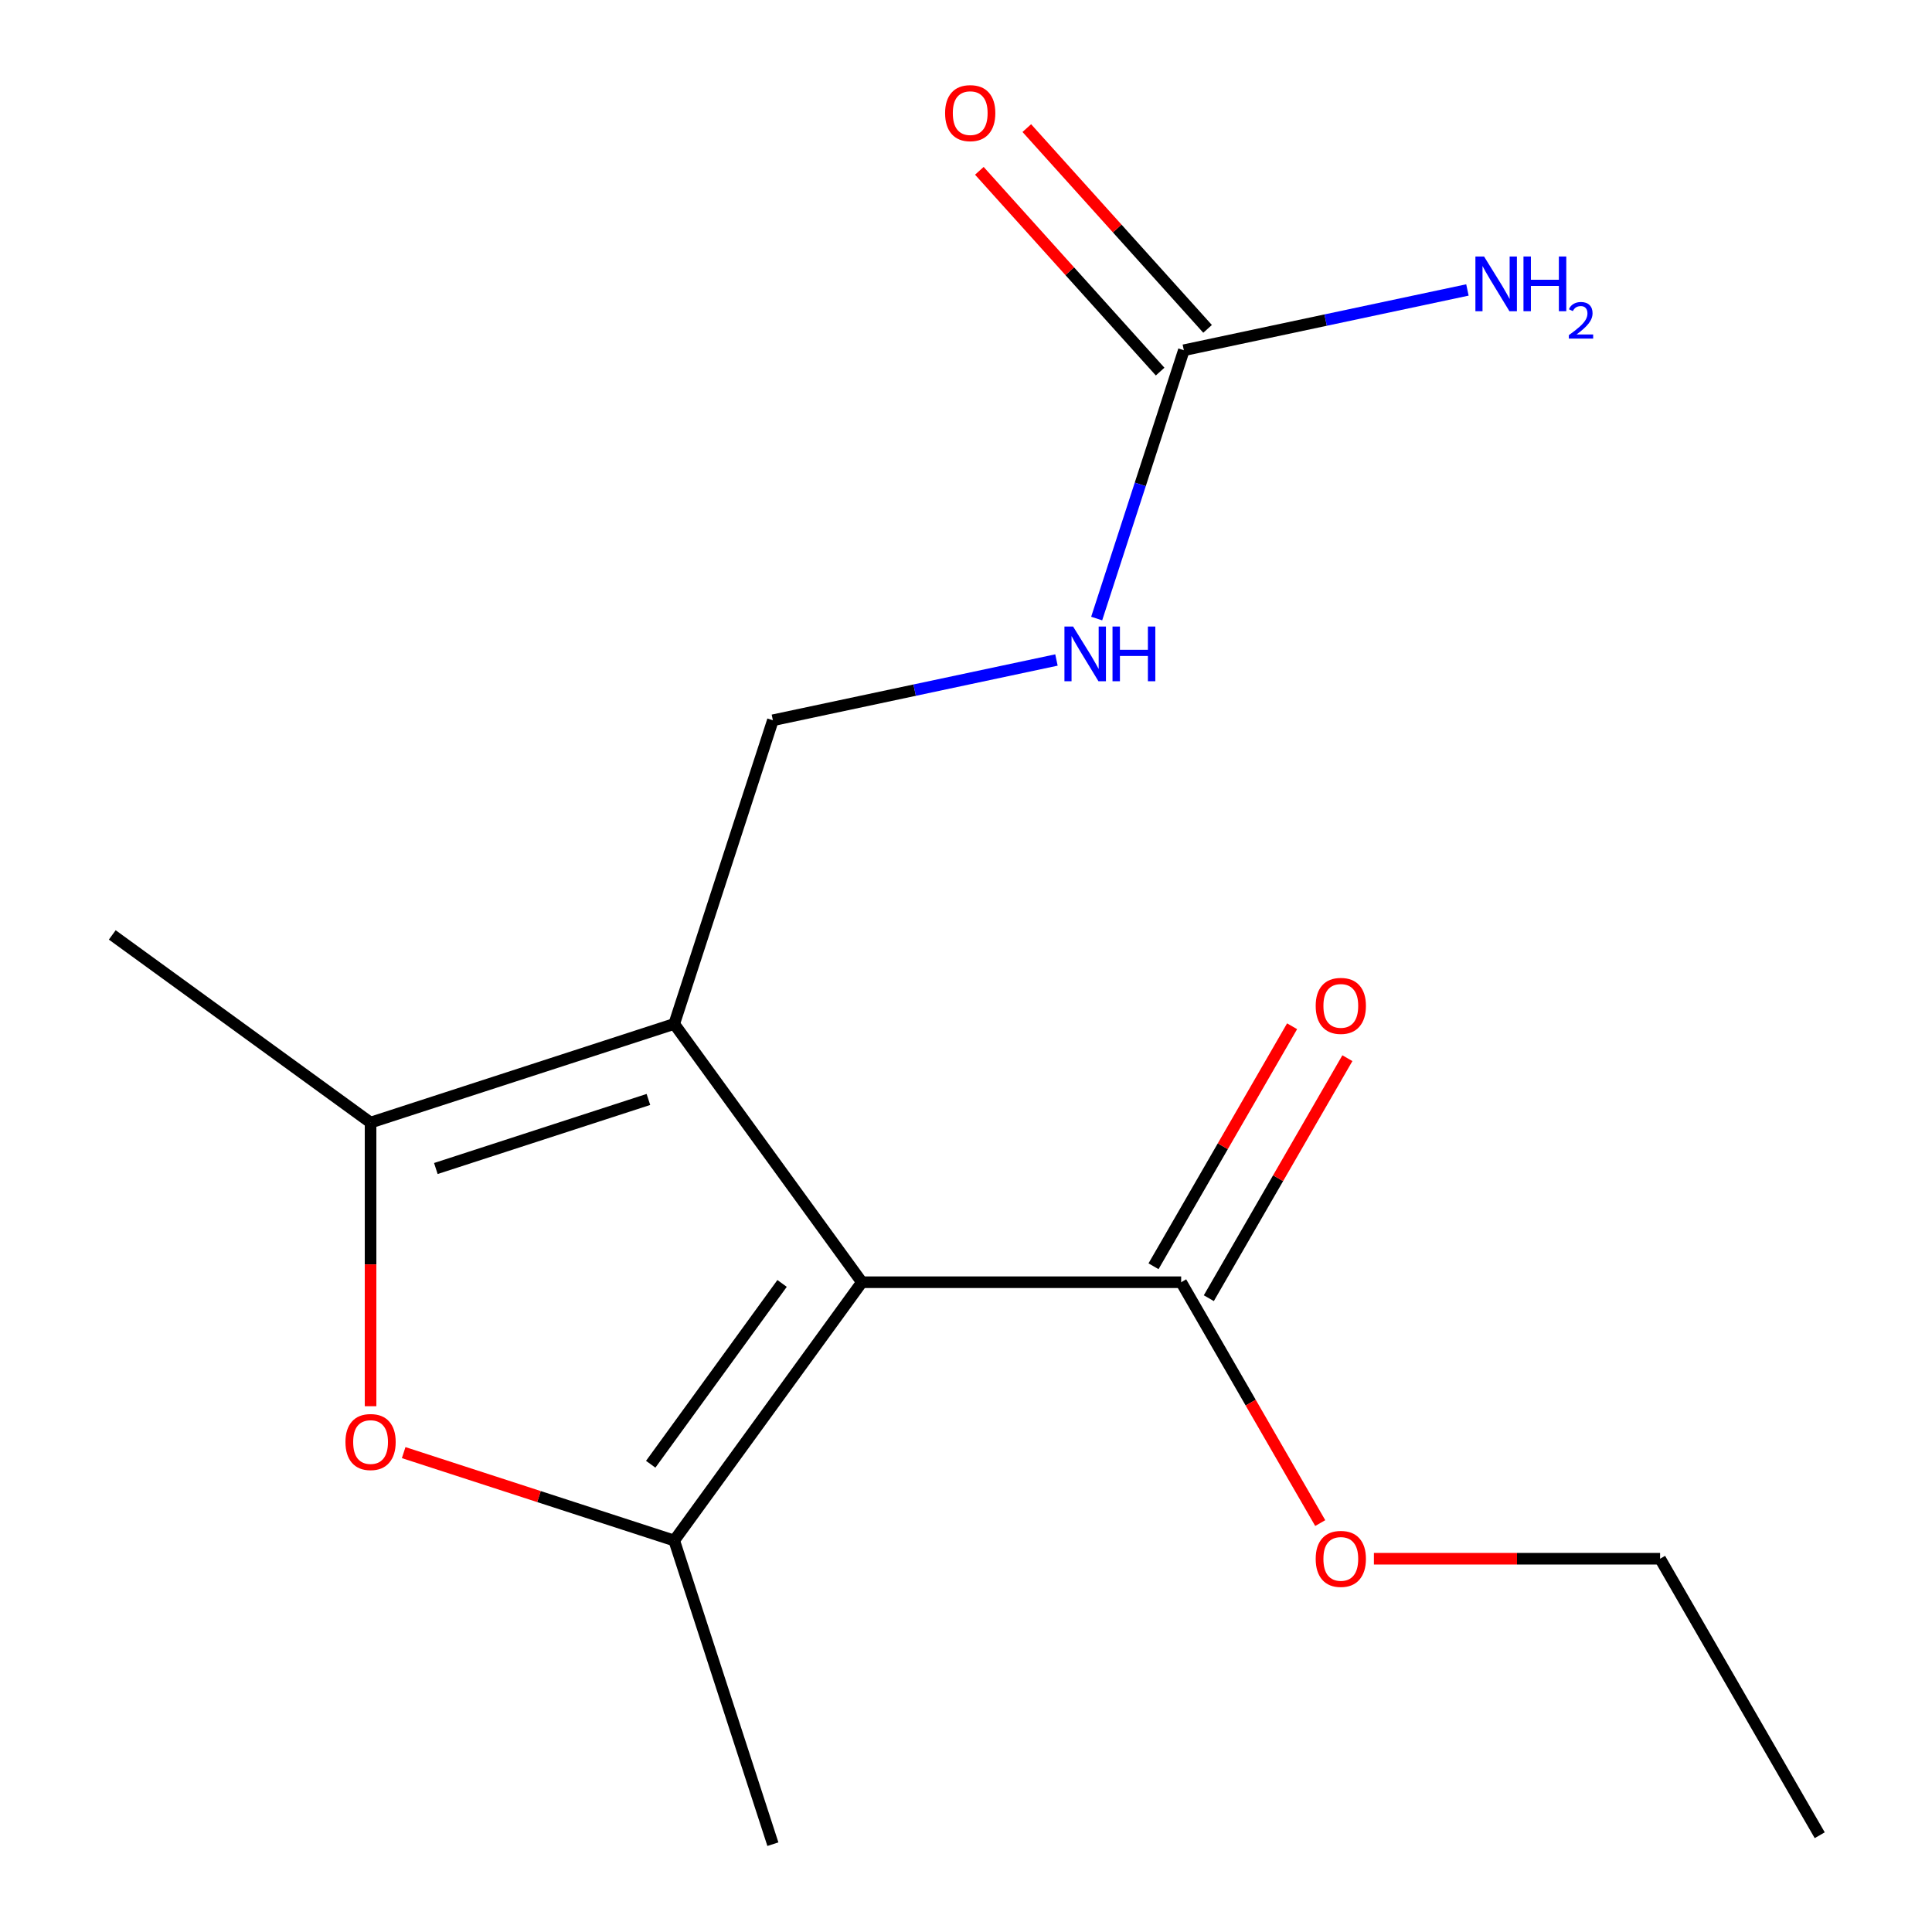 <?xml version='1.0' encoding='iso-8859-1'?>
<svg version='1.1' baseProfile='full'
              xmlns='http://www.w3.org/2000/svg'
                      xmlns:rdkit='http://www.rdkit.org/xml'
                      xmlns:xlink='http://www.w3.org/1999/xlink'
                  xml:space='preserve'
width='1000px' height='1000px' viewBox='0 0 1000 1000'>
<!-- END OF HEADER -->
<rect style='opacity:1.0;fill:#FFFFFF;stroke:none' width='1000' height='1000' x='0' y='0'> </rect>
<path class='bond-0' d='M 446.114,663.678 L 348.977,529.981' style='fill:none;fill-rule:evenodd;stroke:#000000;stroke-width:6px;stroke-linecap:butt;stroke-linejoin:miter;stroke-opacity:1' />
<path class='bond-1' d='M 446.114,663.678 L 348.977,797.375' style='fill:none;fill-rule:evenodd;stroke:#000000;stroke-width:6px;stroke-linecap:butt;stroke-linejoin:miter;stroke-opacity:1' />
<path class='bond-1' d='M 404.804,664.305 L 336.808,757.893' style='fill:none;fill-rule:evenodd;stroke:#000000;stroke-width:6px;stroke-linecap:butt;stroke-linejoin:miter;stroke-opacity:1' />
<path class='bond-4' d='M 446.114,663.678 L 611.373,663.678' style='fill:none;fill-rule:evenodd;stroke:#000000;stroke-width:6px;stroke-linecap:butt;stroke-linejoin:miter;stroke-opacity:1' />
<path class='bond-2' d='M 348.977,529.981 L 191.807,581.049' style='fill:none;fill-rule:evenodd;stroke:#000000;stroke-width:6px;stroke-linecap:butt;stroke-linejoin:miter;stroke-opacity:1' />
<path class='bond-2' d='M 335.615,569.075 L 225.596,604.823' style='fill:none;fill-rule:evenodd;stroke:#000000;stroke-width:6px;stroke-linecap:butt;stroke-linejoin:miter;stroke-opacity:1' />
<path class='bond-6' d='M 348.977,529.981 L 400.045,372.811' style='fill:none;fill-rule:evenodd;stroke:#000000;stroke-width:6px;stroke-linecap:butt;stroke-linejoin:miter;stroke-opacity:1' />
<path class='bond-3' d='M 348.977,797.375 L 278.958,774.624' style='fill:none;fill-rule:evenodd;stroke:#000000;stroke-width:6px;stroke-linecap:butt;stroke-linejoin:miter;stroke-opacity:1' />
<path class='bond-3' d='M 278.958,774.624 L 208.939,751.874' style='fill:none;fill-rule:evenodd;stroke:#FF0000;stroke-width:6px;stroke-linecap:butt;stroke-linejoin:miter;stroke-opacity:1' />
<path class='bond-12' d='M 348.977,797.375 L 400.045,954.545' style='fill:none;fill-rule:evenodd;stroke:#000000;stroke-width:6px;stroke-linecap:butt;stroke-linejoin:miter;stroke-opacity:1' />
<path class='bond-13' d='M 191.807,581.049 L 58.11,483.912' style='fill:none;fill-rule:evenodd;stroke:#000000;stroke-width:6px;stroke-linecap:butt;stroke-linejoin:miter;stroke-opacity:1' />
<path class='bond-16' d='M 191.807,581.049 L 191.807,654.452' style='fill:none;fill-rule:evenodd;stroke:#000000;stroke-width:6px;stroke-linecap:butt;stroke-linejoin:miter;stroke-opacity:1' />
<path class='bond-16' d='M 191.807,654.452 L 191.807,727.856' style='fill:none;fill-rule:evenodd;stroke:#FF0000;stroke-width:6px;stroke-linecap:butt;stroke-linejoin:miter;stroke-opacity:1' />
<path class='bond-9' d='M 625.684,671.941 L 661.546,609.828' style='fill:none;fill-rule:evenodd;stroke:#000000;stroke-width:6px;stroke-linecap:butt;stroke-linejoin:miter;stroke-opacity:1' />
<path class='bond-9' d='M 661.546,609.828 L 697.407,547.714' style='fill:none;fill-rule:evenodd;stroke:#FF0000;stroke-width:6px;stroke-linecap:butt;stroke-linejoin:miter;stroke-opacity:1' />
<path class='bond-9' d='M 597.061,655.415 L 632.922,593.302' style='fill:none;fill-rule:evenodd;stroke:#000000;stroke-width:6px;stroke-linecap:butt;stroke-linejoin:miter;stroke-opacity:1' />
<path class='bond-9' d='M 632.922,593.302 L 668.783,531.188' style='fill:none;fill-rule:evenodd;stroke:#FF0000;stroke-width:6px;stroke-linecap:butt;stroke-linejoin:miter;stroke-opacity:1' />
<path class='bond-11' d='M 611.373,663.678 L 647.361,726.011' style='fill:none;fill-rule:evenodd;stroke:#000000;stroke-width:6px;stroke-linecap:butt;stroke-linejoin:miter;stroke-opacity:1' />
<path class='bond-11' d='M 647.361,726.011 L 683.349,788.345' style='fill:none;fill-rule:evenodd;stroke:#FF0000;stroke-width:6px;stroke-linecap:butt;stroke-linejoin:miter;stroke-opacity:1' />
<path class='bond-5' d='M 612.76,181.281 L 590.198,250.721' style='fill:none;fill-rule:evenodd;stroke:#000000;stroke-width:6px;stroke-linecap:butt;stroke-linejoin:miter;stroke-opacity:1' />
<path class='bond-5' d='M 590.198,250.721 L 567.636,320.16' style='fill:none;fill-rule:evenodd;stroke:#0000FF;stroke-width:6px;stroke-linecap:butt;stroke-linejoin:miter;stroke-opacity:1' />
<path class='bond-8' d='M 625.041,170.223 L 578.257,118.263' style='fill:none;fill-rule:evenodd;stroke:#000000;stroke-width:6px;stroke-linecap:butt;stroke-linejoin:miter;stroke-opacity:1' />
<path class='bond-8' d='M 578.257,118.263 L 531.472,66.304' style='fill:none;fill-rule:evenodd;stroke:#FF0000;stroke-width:6px;stroke-linecap:butt;stroke-linejoin:miter;stroke-opacity:1' />
<path class='bond-8' d='M 600.479,192.339 L 553.694,140.379' style='fill:none;fill-rule:evenodd;stroke:#000000;stroke-width:6px;stroke-linecap:butt;stroke-linejoin:miter;stroke-opacity:1' />
<path class='bond-8' d='M 553.694,140.379 L 506.909,88.419' style='fill:none;fill-rule:evenodd;stroke:#FF0000;stroke-width:6px;stroke-linecap:butt;stroke-linejoin:miter;stroke-opacity:1' />
<path class='bond-10' d='M 612.76,181.281 L 686.148,165.682' style='fill:none;fill-rule:evenodd;stroke:#000000;stroke-width:6px;stroke-linecap:butt;stroke-linejoin:miter;stroke-opacity:1' />
<path class='bond-10' d='M 686.148,165.682 L 759.536,150.083' style='fill:none;fill-rule:evenodd;stroke:#0000FF;stroke-width:6px;stroke-linecap:butt;stroke-linejoin:miter;stroke-opacity:1' />
<path class='bond-7' d='M 400.045,372.811 L 473.433,357.212' style='fill:none;fill-rule:evenodd;stroke:#000000;stroke-width:6px;stroke-linecap:butt;stroke-linejoin:miter;stroke-opacity:1' />
<path class='bond-7' d='M 473.433,357.212 L 546.821,341.613' style='fill:none;fill-rule:evenodd;stroke:#0000FF;stroke-width:6px;stroke-linecap:butt;stroke-linejoin:miter;stroke-opacity:1' />
<path class='bond-14' d='M 711.133,806.796 L 785.197,806.796' style='fill:none;fill-rule:evenodd;stroke:#FF0000;stroke-width:6px;stroke-linecap:butt;stroke-linejoin:miter;stroke-opacity:1' />
<path class='bond-14' d='M 785.197,806.796 L 859.261,806.796' style='fill:none;fill-rule:evenodd;stroke:#000000;stroke-width:6px;stroke-linecap:butt;stroke-linejoin:miter;stroke-opacity:1' />
<path class='bond-15' d='M 859.261,806.796 L 941.89,949.914' style='fill:none;fill-rule:evenodd;stroke:#000000;stroke-width:6px;stroke-linecap:butt;stroke-linejoin:miter;stroke-opacity:1' />
<path  class='atom-4' d='M 178.807 746.387
Q 178.807 739.587, 182.167 735.787
Q 185.527 731.987, 191.807 731.987
Q 198.087 731.987, 201.447 735.787
Q 204.807 739.587, 204.807 746.387
Q 204.807 753.267, 201.407 757.187
Q 198.007 761.067, 191.807 761.067
Q 185.567 761.067, 182.167 757.187
Q 178.807 753.307, 178.807 746.387
M 191.807 757.867
Q 196.127 757.867, 198.447 754.987
Q 200.807 752.067, 200.807 746.387
Q 200.807 740.827, 198.447 738.027
Q 196.127 735.187, 191.807 735.187
Q 187.487 735.187, 185.127 737.987
Q 182.807 740.787, 182.807 746.387
Q 182.807 752.107, 185.127 754.987
Q 187.487 757.867, 191.807 757.867
' fill='#FF0000'/>
<path  class='atom-8' d='M 555.432 324.292
L 564.712 339.292
Q 565.632 340.772, 567.112 343.452
Q 568.592 346.132, 568.672 346.292
L 568.672 324.292
L 572.432 324.292
L 572.432 352.612
L 568.552 352.612
L 558.592 336.212
Q 557.432 334.292, 556.192 332.092
Q 554.992 329.892, 554.632 329.212
L 554.632 352.612
L 550.952 352.612
L 550.952 324.292
L 555.432 324.292
' fill='#0000FF'/>
<path  class='atom-8' d='M 575.832 324.292
L 579.672 324.292
L 579.672 336.332
L 594.152 336.332
L 594.152 324.292
L 597.992 324.292
L 597.992 352.612
L 594.152 352.612
L 594.152 339.532
L 579.672 339.532
L 579.672 352.612
L 575.832 352.612
L 575.832 324.292
' fill='#0000FF'/>
<path  class='atom-9' d='M 489.181 58.55
Q 489.181 51.75, 492.541 47.95
Q 495.901 44.15, 502.181 44.15
Q 508.461 44.15, 511.821 47.95
Q 515.181 51.75, 515.181 58.55
Q 515.181 65.43, 511.781 69.35
Q 508.381 73.23, 502.181 73.23
Q 495.941 73.23, 492.541 69.35
Q 489.181 65.47, 489.181 58.55
M 502.181 70.03
Q 506.501 70.03, 508.821 67.15
Q 511.181 64.23, 511.181 58.55
Q 511.181 52.99, 508.821 50.19
Q 506.501 47.35, 502.181 47.35
Q 497.861 47.35, 495.501 50.15
Q 493.181 52.95, 493.181 58.55
Q 493.181 64.27, 495.501 67.15
Q 497.861 70.03, 502.181 70.03
' fill='#FF0000'/>
<path  class='atom-10' d='M 681.002 520.64
Q 681.002 513.84, 684.362 510.04
Q 687.722 506.24, 694.002 506.24
Q 700.282 506.24, 703.642 510.04
Q 707.002 513.84, 707.002 520.64
Q 707.002 527.52, 703.602 531.44
Q 700.202 535.32, 694.002 535.32
Q 687.762 535.32, 684.362 531.44
Q 681.002 527.56, 681.002 520.64
M 694.002 532.12
Q 698.322 532.12, 700.642 529.24
Q 703.002 526.32, 703.002 520.64
Q 703.002 515.08, 700.642 512.28
Q 698.322 509.44, 694.002 509.44
Q 689.682 509.44, 687.322 512.24
Q 685.002 515.04, 685.002 520.64
Q 685.002 526.36, 687.322 529.24
Q 689.682 532.12, 694.002 532.12
' fill='#FF0000'/>
<path  class='atom-11' d='M 768.148 132.762
L 777.428 147.762
Q 778.348 149.242, 779.828 151.922
Q 781.308 154.602, 781.388 154.762
L 781.388 132.762
L 785.148 132.762
L 785.148 161.082
L 781.268 161.082
L 771.308 144.682
Q 770.148 142.762, 768.908 140.562
Q 767.708 138.362, 767.348 137.682
L 767.348 161.082
L 763.668 161.082
L 763.668 132.762
L 768.148 132.762
' fill='#0000FF'/>
<path  class='atom-11' d='M 788.548 132.762
L 792.388 132.762
L 792.388 144.802
L 806.868 144.802
L 806.868 132.762
L 810.708 132.762
L 810.708 161.082
L 806.868 161.082
L 806.868 148.002
L 792.388 148.002
L 792.388 161.082
L 788.548 161.082
L 788.548 132.762
' fill='#0000FF'/>
<path  class='atom-11' d='M 812.08 160.088
Q 812.767 158.32, 814.404 157.343
Q 816.04 156.34, 818.311 156.34
Q 821.136 156.34, 822.72 157.871
Q 824.304 159.402, 824.304 162.121
Q 824.304 164.893, 822.244 167.48
Q 820.212 170.068, 815.988 173.13
L 824.62 173.13
L 824.62 175.242
L 812.028 175.242
L 812.028 173.473
Q 815.512 170.992, 817.572 169.144
Q 819.657 167.296, 820.66 165.632
Q 821.664 163.969, 821.664 162.253
Q 821.664 160.458, 820.766 159.455
Q 819.868 158.452, 818.311 158.452
Q 816.806 158.452, 815.803 159.059
Q 814.8 159.666, 814.087 161.012
L 812.08 160.088
' fill='#0000FF'/>
<path  class='atom-12' d='M 681.002 806.876
Q 681.002 800.076, 684.362 796.276
Q 687.722 792.476, 694.002 792.476
Q 700.282 792.476, 703.642 796.276
Q 707.002 800.076, 707.002 806.876
Q 707.002 813.756, 703.602 817.676
Q 700.202 821.556, 694.002 821.556
Q 687.762 821.556, 684.362 817.676
Q 681.002 813.796, 681.002 806.876
M 694.002 818.356
Q 698.322 818.356, 700.642 815.476
Q 703.002 812.556, 703.002 806.876
Q 703.002 801.316, 700.642 798.516
Q 698.322 795.676, 694.002 795.676
Q 689.682 795.676, 687.322 798.476
Q 685.002 801.276, 685.002 806.876
Q 685.002 812.596, 687.322 815.476
Q 689.682 818.356, 694.002 818.356
' fill='#FF0000'/>
</svg>
